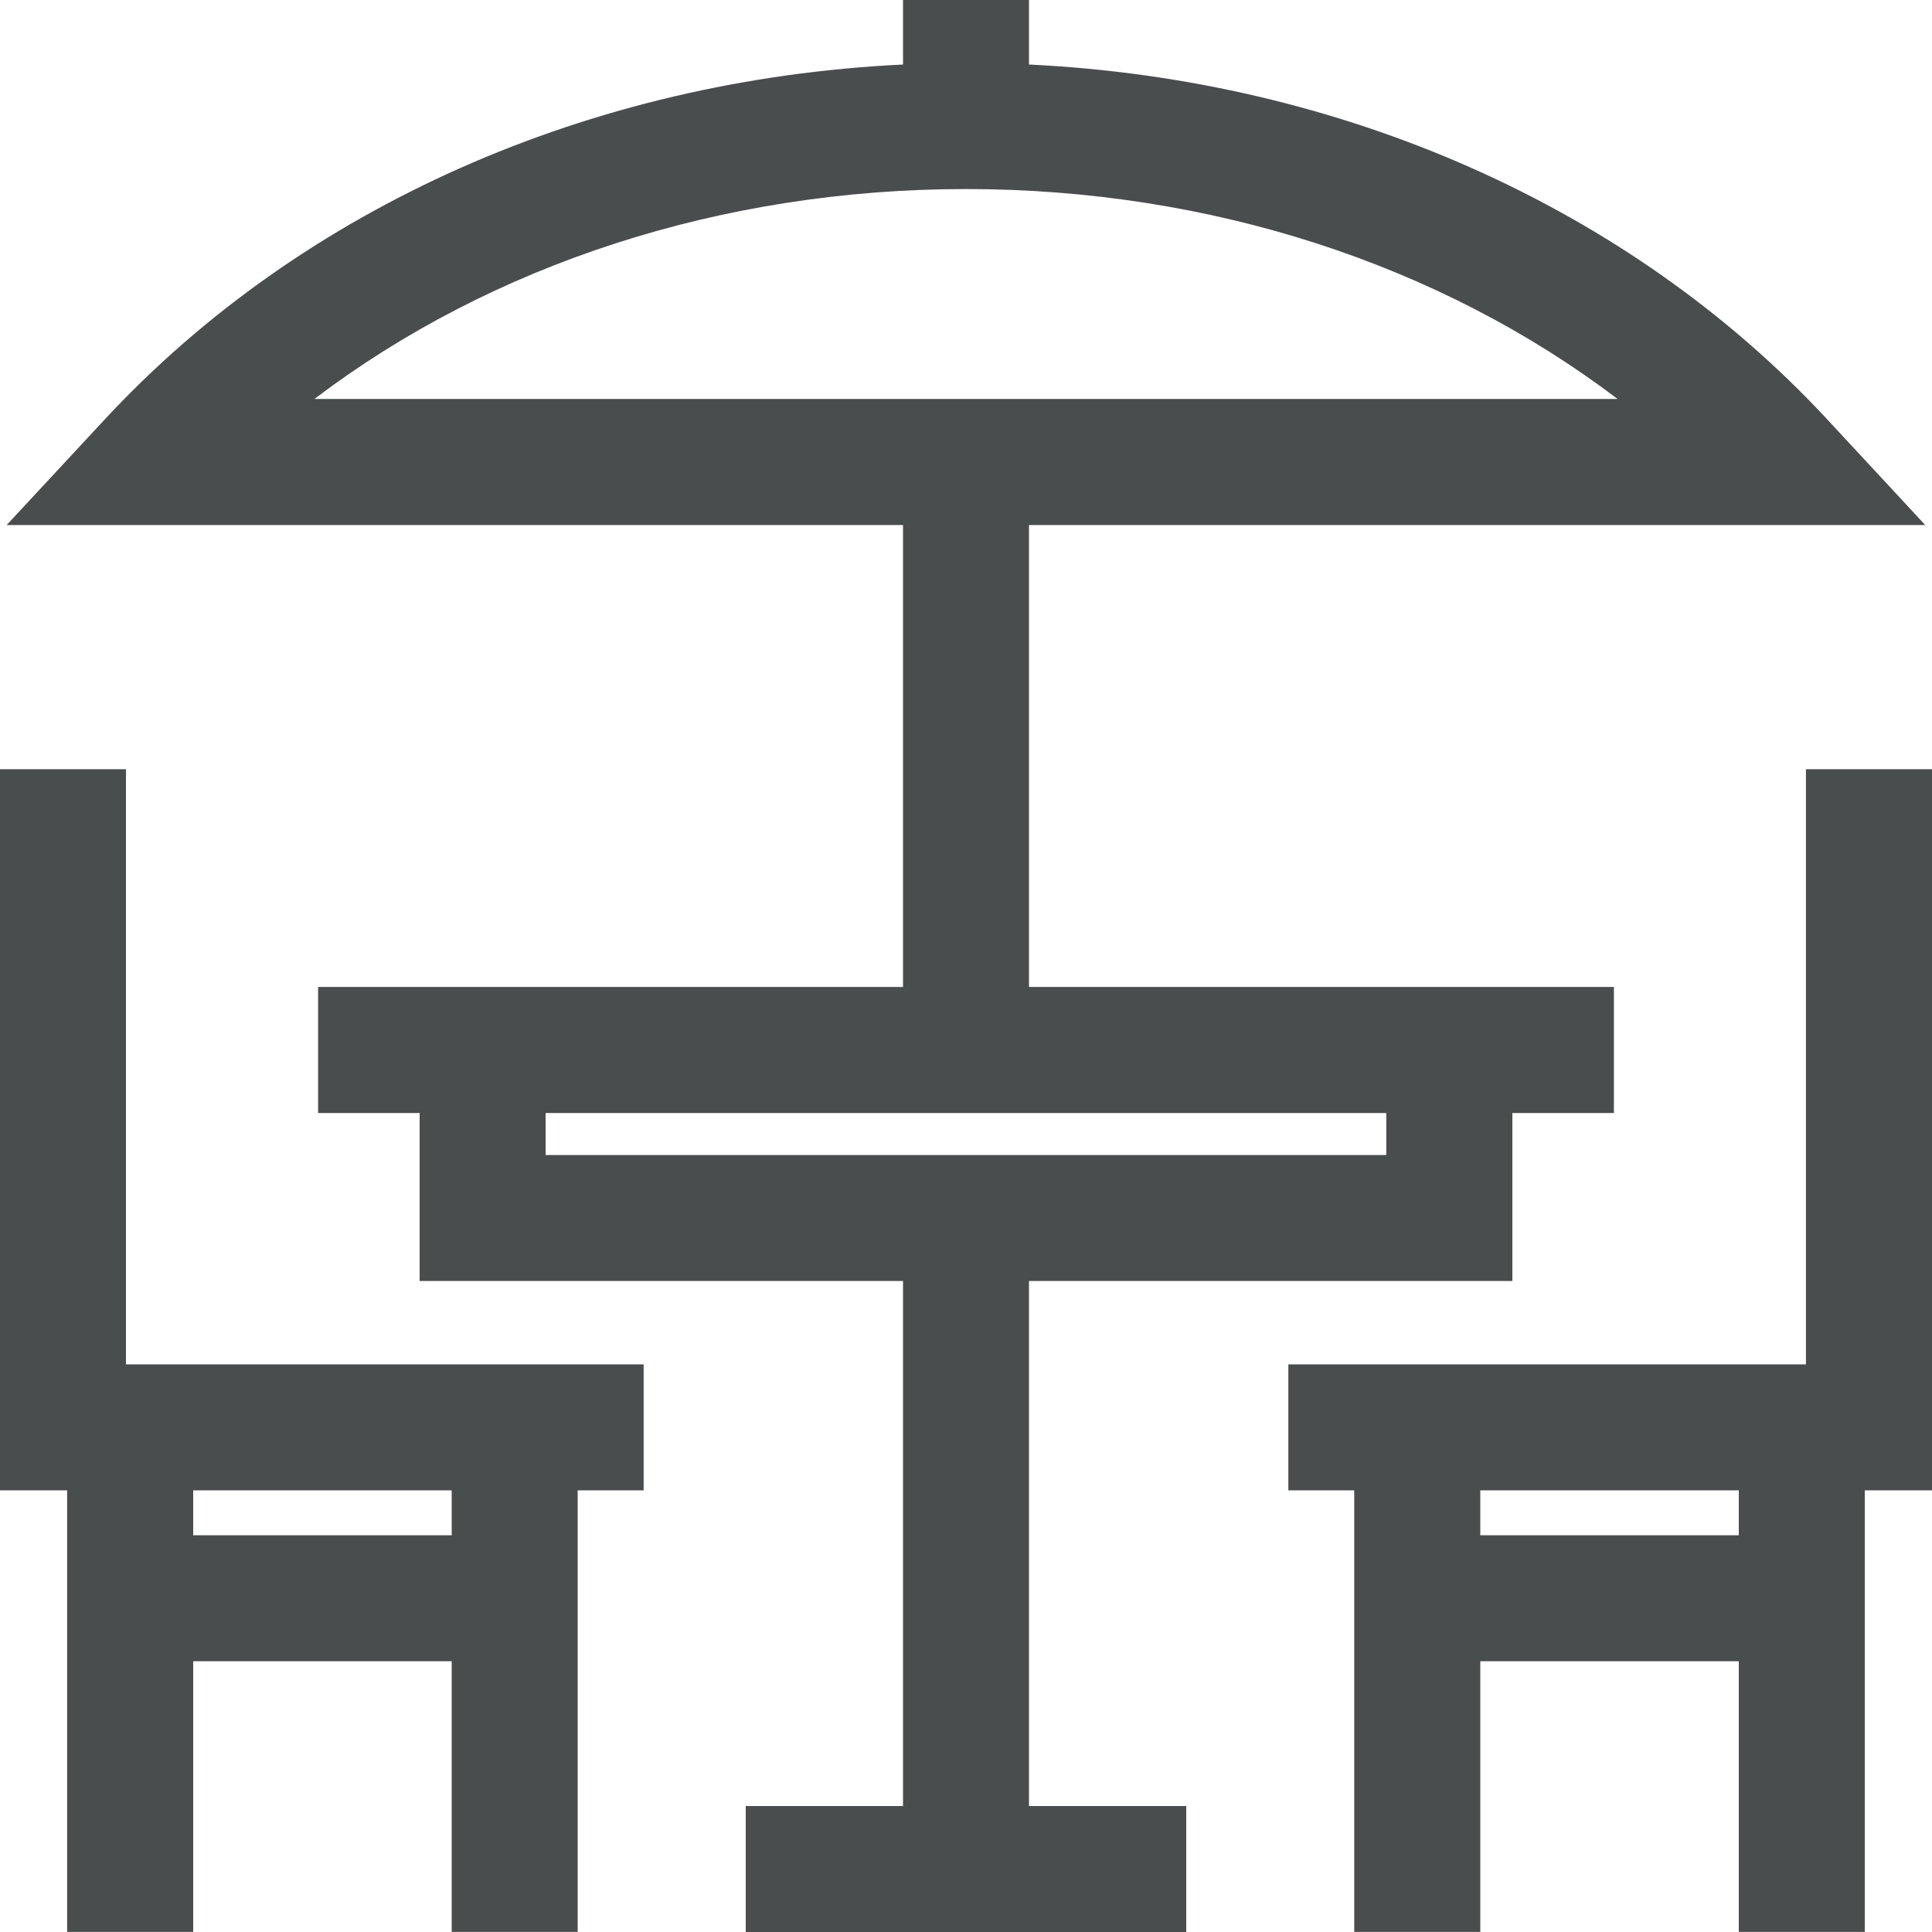 <svg width="20" height="20" viewBox="0 0 20 20" fill="none" xmlns="http://www.w3.org/2000/svg">
<g clip-path="url(#clip0_4051_46)">
<path d="M1.304 14.124V7.963H0V15.428H0.695V19.999H2V17.197H4.676V19.999H5.98V15.428H6.663V14.124H1.304ZM4.676 15.893H2V15.428H4.676V15.893Z" fill="#494D4D"/>
<path d="M18.695 7.963V14.124H13.337V15.428H14.019V19.999H15.324V17.197H18V19.999H19.304V15.428H20V7.963L18.695 7.963ZM18 15.893H15.324V15.428H18V15.893Z" fill="#494D4D"/>
<path d="M10.652 10.217V5.435H19.93L18.913 4.339C16.874 2.143 13.891 0.824 10.652 0.668V0H9.348V0.668C6.108 0.824 3.126 2.143 1.087 4.339L0.069 5.435H9.348V10.217H4.344H3.293V11.522H4.344V13.261H9.348V18.696H7.72V20H12.28V18.696H10.652V13.261H15.656V11.522H16.707V10.217H15.656H10.652V10.217ZM3.255 4.13C5.093 2.735 7.472 1.957 10 1.957C12.527 1.957 14.906 2.735 16.745 4.13H3.255ZM14.351 11.957H5.648V11.522H14.351V11.957Z" fill="#494D4D"/>
</g>
<defs>
<clipPath id="clip0_4051_46">
<rect width="20" height="20" fill="white"/>
</clipPath>
</defs>
</svg>
